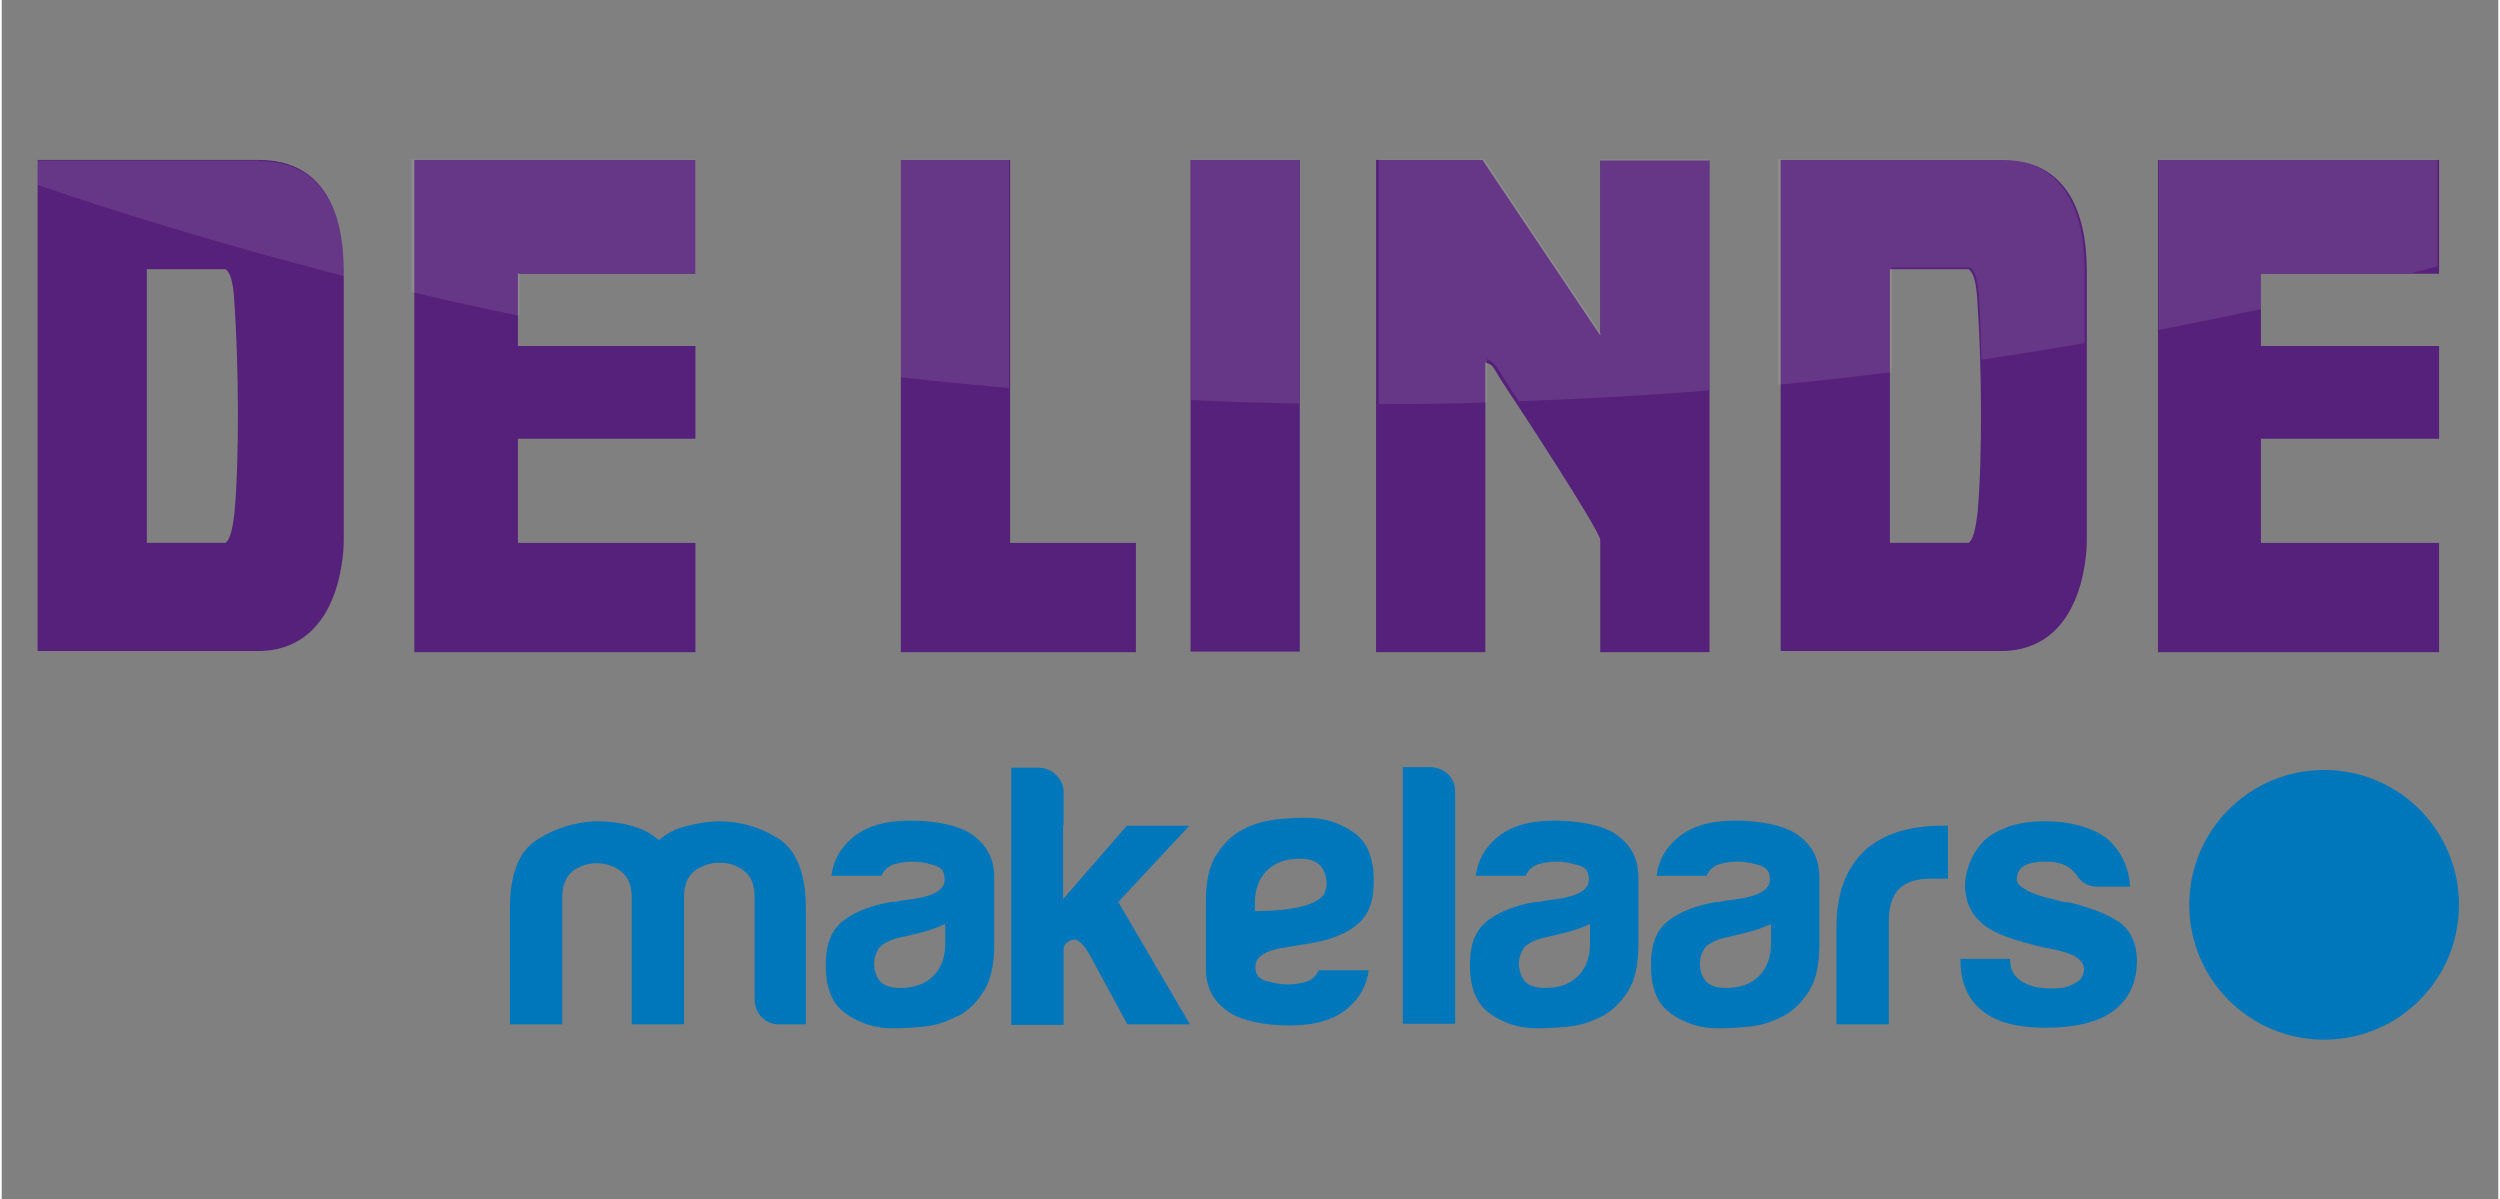<?xml version="1.0" encoding="UTF-8"?>
<svg width="417px" height="200px" xmlns="http://www.w3.org/2000/svg" id="Laag_1" version="1.1" viewBox="0 0 438.7 210.7">
  <rect x="0" y="0" width="438.7" height="210.7" fill="#808080" stroke="none"/>
  <defs>
    <style>
      .st0 {
        fill: #56217a;
      }

      .st1 {
        fill: #fff;
        opacity: .1;
      }

      .st2 {
        fill: #0077ba;
      }
    </style>
  </defs>
  <path class="st2" d="M431.8,159c0,13.1-10.6,23.7-23.7,23.7s-23.7-10.6-23.7-23.7,10.6-23.7,23.7-23.7,23.7,10.6,23.7,23.7Z"></path>
  <g>
    <g>
      <path class="st2" d="M119.8,180h-9.1v-22.3c0-2.1-.6-3.6-1.9-4.6-1.3-1-2.7-1.4-4.3-1.4s-3,.5-4.2,1.4c-1.2,1-1.8,2.5-1.8,4.6v22.3h-9.2v-20.5c0-5.9,1.6-9.9,4.7-11.9,3.1-2,6.5-3.1,10.3-3.3,2,0,4,.2,5.9.7,1.9.4,3.7,1.3,5.3,2.6,1.3-1.1,2.9-2,4.7-2.4,1.8-.5,3.7-.8,5.6-.9,3.9,0,7.4,1,10.6,3,3.2,2,4.9,6.1,4.9,12.2v20.5h-4.6c-1.3,0-2.4-.4-3.2-1.3-.8-.8-1.2-1.9-1.2-3.2v-17.9c0-2.1-.6-3.6-1.9-4.6-1.3-1-2.7-1.4-4.3-1.4s-3,.5-4.3,1.4c-1.3,1-1.9,2.5-1.9,4.6v22.3Z"></path>
      <path class="st2" d="M167.8,178.6c-1.8,1-3.8,1.6-5.8,1.8-2.1.2-3.9.3-5.4.3-3.2,0-5.9-.9-8.3-2.6-2.4-1.7-3.5-4.5-3.5-8.5s1.1-6.3,3.2-7.9c2.1-1.6,4.9-2.6,8.2-3.2.4,0,1,0,1.6-.2.6-.1,1.3-.2,2.1-.3,3.9-.5,5.8-1.7,5.8-3.4s-.7-2.2-2-2.6c-1.4-.4-2.6-.6-3.7-.6s-2.3.2-3.3.5c-1,.4-1.7,1-2.1,2h-8.8c.3-2.7,1.6-4.9,3.7-6.7,2.4-2,5.7-3,10.1-3s8.6.8,11,2.5c2.5,1.8,3.8,4.2,3.8,7.4v12c0,3.5-.6,6.2-1.9,8.2-1.3,2-2.8,3.4-4.5,4.3ZM165.7,162.4c-1.2.6-2.9,1.2-5.1,1.7l-3,.7c-1.6.4-2.7,1-3.4,1.7-.6,1-.9,1.9-.9,2.9s.4,2.4,1.2,3.2c.8.7,1.9,1,3.4,1,2.5,0,4.4-.7,5.8-2.1,1.4-1.4,2.1-3.3,2.1-5.8v-3.3Z"></path>
      <path class="st2" d="M186.5,145.1v12.9l11.2-12.9h11l-12.5,13.4,12.6,21.5h-11l-6.4-11.8c-1.3-2.4-2.4-3.4-3.4-3-1,.4-1.4.9-1.4,1.6v13.3h-9.2v-45.2h4.7c1.2,0,2.3.4,3.2,1.3.9.9,1.3,1.9,1.3,3v5.9Z"></path>
      <path class="st2" d="M246.2,134.8h4.7c1.2,0,2.3.4,3.2,1.2.9.8,1.3,1.9,1.3,3.1v40.8h-9.2v-45.2Z"></path>
      <path class="st2" d="M281.1,178.6c-1.8,1-3.8,1.6-5.8,1.8-2.1.2-3.9.3-5.5.3-3.2,0-5.9-.9-8.3-2.6-2.4-1.7-3.5-4.5-3.5-8.5s1.1-6.3,3.2-7.9c2.1-1.6,4.9-2.6,8.2-3.2.4,0,1,0,1.6-.2.6-.1,1.3-.2,2.1-.3,3.9-.5,5.8-1.7,5.8-3.4s-.7-2.2-2-2.6c-1.4-.4-2.6-.6-3.7-.6s-2.3.2-3.3.5c-1,.4-1.7,1-2.1,2h-8.8c.4-2.7,1.6-4.9,3.7-6.7,2.4-2,5.7-3,10.1-3s8.6.8,11,2.5c2.5,1.8,3.8,4.2,3.8,7.4v12c0,3.5-.6,6.2-1.9,8.2-1.3,2-2.8,3.4-4.5,4.3ZM279,162.4c-1.2.6-2.9,1.2-5.1,1.7l-3,.7c-1.6.4-2.7,1-3.4,1.7-.6,1-.9,1.9-.9,2.9s.4,2.4,1.2,3.2c.8.7,1.9,1,3.4,1,2.5,0,4.4-.7,5.8-2.1,1.4-1.4,2.1-3.3,2.1-5.8v-3.3Z"></path>
      <path class="st2" d="M312.9,178.6c-1.8,1-3.8,1.6-5.8,1.8-2.1.2-3.9.3-5.5.3-3.2,0-5.9-.9-8.3-2.6-2.4-1.7-3.5-4.5-3.5-8.5s1.1-6.3,3.2-7.9c2.1-1.6,4.9-2.6,8.2-3.2.4,0,1,0,1.6-.2.6-.1,1.3-.2,2.1-.3,3.8-.5,5.8-1.7,5.8-3.4s-.7-2.2-2-2.6c-1.4-.4-2.6-.6-3.7-.6s-2.3.2-3.3.5c-1,.4-1.7,1-2.1,2h-8.8c.3-2.7,1.6-4.9,3.7-6.7,2.4-2,5.7-3,10.1-3s8.6.8,11,2.5c2.5,1.8,3.8,4.2,3.8,7.4v12c0,3.5-.6,6.2-1.9,8.2-1.3,2-2.8,3.4-4.5,4.3ZM310.8,162.4c-1.2.6-2.9,1.2-5.1,1.7l-3,.7c-1.6.4-2.7,1-3.4,1.7-.6,1-.9,1.9-.9,2.9s.4,2.4,1.2,3.2c.8.7,1.9,1,3.4,1,2.5,0,4.4-.7,5.8-2.1,1.4-1.4,2.1-3.3,2.1-5.8v-3.3Z"></path>
      <path class="st2" d="M322.4,180v-16.9c0-3.4.5-6.3,1.5-8.6,1-2.3,2.4-4.2,4.1-5.6,1.7-1.3,3.6-2.3,5.8-2.9,2.2-.6,4.5-.9,6.9-.9h1.3v9.3h-3c-2.5,0-4.4.6-5.6,1.8-1.2,1.2-1.8,3.2-1.8,5.8v18h-9.2Z"></path>
      <path class="st2" d="M344,168.5h8.9c0,1.8.7,3.1,2,3.9,1.3.9,3.1,1.3,5.3,1.3s2.9-.3,4.1-.9c1.1-.6,1.6-1.4,1.6-2.5,0-1.6-1.8-2.8-5.5-3.5-1.6-.3-2.7-.5-3.5-.8-4.6-1.1-7.8-2.5-9.3-4.1-1.7-1.6-2.6-3.7-2.6-6.3s1.3-6.1,3.8-8.3c2.6-2,6-3,10.2-3s8.2,1,10.9,3c2.5,2.2,3.9,5,4.1,8.5h-5.7c-1.7,0-2.9-.7-3.8-2.2-.3-.4-.7-.7-1-1-1.1-.8-2.5-1.2-4.3-1.2s-3.1.3-3.9.8c-.8.5-1.2,1.3-1.2,2.4s2.3,2.6,6.8,3.5c.5.2,1,.3,1.4.4.4,0,.8.1,1.1.1,4.5,1.1,7.6,2.5,9.3,3.9,1.7,1.6,2.5,3.7,2.5,6.3,0,3.9-1.4,6.8-4.2,8.9-2.6,1.9-6.6,2.9-11.8,2.9s-8.7-1-11.2-3c-2.5-2-3.8-4.9-3.8-8.8v-.4Z"></path>
    </g>
    <path class="st2" d="M226.1,166.4c-3.9.5-5.8,1.7-5.8,3.4s.7,2.2,2,2.6c1.4.4,2.6.6,3.7.6s2.3-.2,3.3-.5c1-.4,1.7-1,2.1-2h8.8c-.3,2.7-1.6,4.9-3.7,6.7-2.4,2-5.7,3-10.1,3s-8.6-.8-11-2.5c-2.5-1.8-3.8-4.2-3.8-7.4v-12c0-3.5.6-6.2,1.9-8.2,1.3-2,2.8-3.4,4.5-4.3,1.8-1,3.8-1.5,5.8-1.8,2.1-.2,3.9-.3,5.5-.3,3.1,0,5.9.9,8.3,2.6,2.4,1.7,3.5,4.5,3.5,8.5s-1.1,6.3-3.2,7.9c-2.1,1.6-4.9,2.6-8.2,3.1M232.8,155.2c0-1.3-.5-2.5-1.3-3.3-.8-.7-1.9-1-3.4-1-2.5,0-4.4.7-5.8,2.1-1.4,1.4-2.1,3.3-2.1,5.8v1.3c11.4,0,12.2-3.1,12.2-3.1.5-1,.4-1.8.4-1.8Z"></path>
  </g>
  <g>
    <path class="st0" d="M280.9,58.9v-30.7h19.2v86.4h-19.2v-19.7c0-1.6-14.7-24-16.9-27.3s-1.7-3.4-3.3-3.9v50.9h-19.2V28.1h18.7l20.6,30.7Z"></path>
    <path class="st0" d="M6.3,114.6V28.1h38.9c15.3,0,14.8,16.8,14.9,19.6v47.1s.4,19.4-14.9,19.6H6.3ZM25.5,47.4v48h13.8c1.1-.7,1.4-3.9,1.6-5.3.9-9.8.7-26.6,0-36.6-.1-1.5-.2-5.3-1.6-6.2h-13.8Z"></path>
    <polygon class="st0" points="121.9 28.1 121.9 48.1 90.7 48.1 90.7 60.8 121.9 60.8 121.9 77.1 90.7 77.1 90.7 95.4 121.9 95.4 121.9 114.6 72.5 114.6 72.5 28.1 121.9 28.1"></polygon>
    <path class="st0" d="M312.6,114.6V28.1h38.9c15.3,0,14.8,16.8,14.9,19.6v47.1s.4,19.4-14.9,19.6h-38.9ZM331.8,47.4v48h13.8c1.1-.7,1.4-3.9,1.6-5.3.9-9.8.7-26.6,0-36.6-.1-1.5-.2-5.3-1.6-6.2h-13.8Z"></path>
    <polygon class="st0" points="428.3 28.1 428.3 48.1 397 48.1 397 60.8 428.3 60.8 428.3 77.1 397 77.1 397 95.4 428.3 95.4 428.3 114.6 378.9 114.6 378.9 28.1 428.3 28.1"></polygon>
    <polygon class="st0" points="177.2 28.1 177.2 95.4 199.3 95.4 199.3 114.6 158 114.6 158 28.1 177.2 28.1"></polygon>
    <rect class="st0" x="208.9" y="28.1" width="19.2" height="86.4"></rect>
  </g>
  <path class="st1" d="M281,28v30.6l-20.5-30.6h-18.5v43c6.4,0,12.7,0,19-.3v-7.6c1.6.6,2.4,2.6,3.3,3.9.4.6,1.2,1.9,2.3,3.5,11.2-.4,22.4-1,33.4-1.9V28h-19Z"></path>
  <path class="st1" d="M45.1,28.2H6.3v4.3c17.6,6,35.6,11.3,53.8,16v-.8c-.1-2.8.4-19.4-14.9-19.4Z"></path>
  <path class="st1" d="M91,48h31v-20h-50v23.3c6.3,1.5,12.6,2.9,19,4.2v-7.5Z"></path>
  <path class="st1" d="M351.1,28h-39v39.6c6.7-.6,13.4-1.4,20-2.2v-18.4h13.8c1.4.9,1.5,4.7,1.6,6.2.2,2.9.3,6.3.4,10,6.1-.9,12.1-1.9,18.1-2.9v-12.8c-.1-2.8.4-19.5-15-19.5Z"></path>
  <path class="st1" d="M379,28v30c6-1.2,12-2.4,18-3.7v-6.3h26.4c1.5-.4,3.1-.8,4.6-1.2v-18.8h-49Z"></path>
  <path class="st1" d="M158,28v38.3c6.3.7,12.6,1.3,19,1.9V28h-19Z"></path>
  <path class="st1" d="M209,28v42.3c6.3.3,12.6.5,19,.6V28h-19Z"></path>
</svg>
